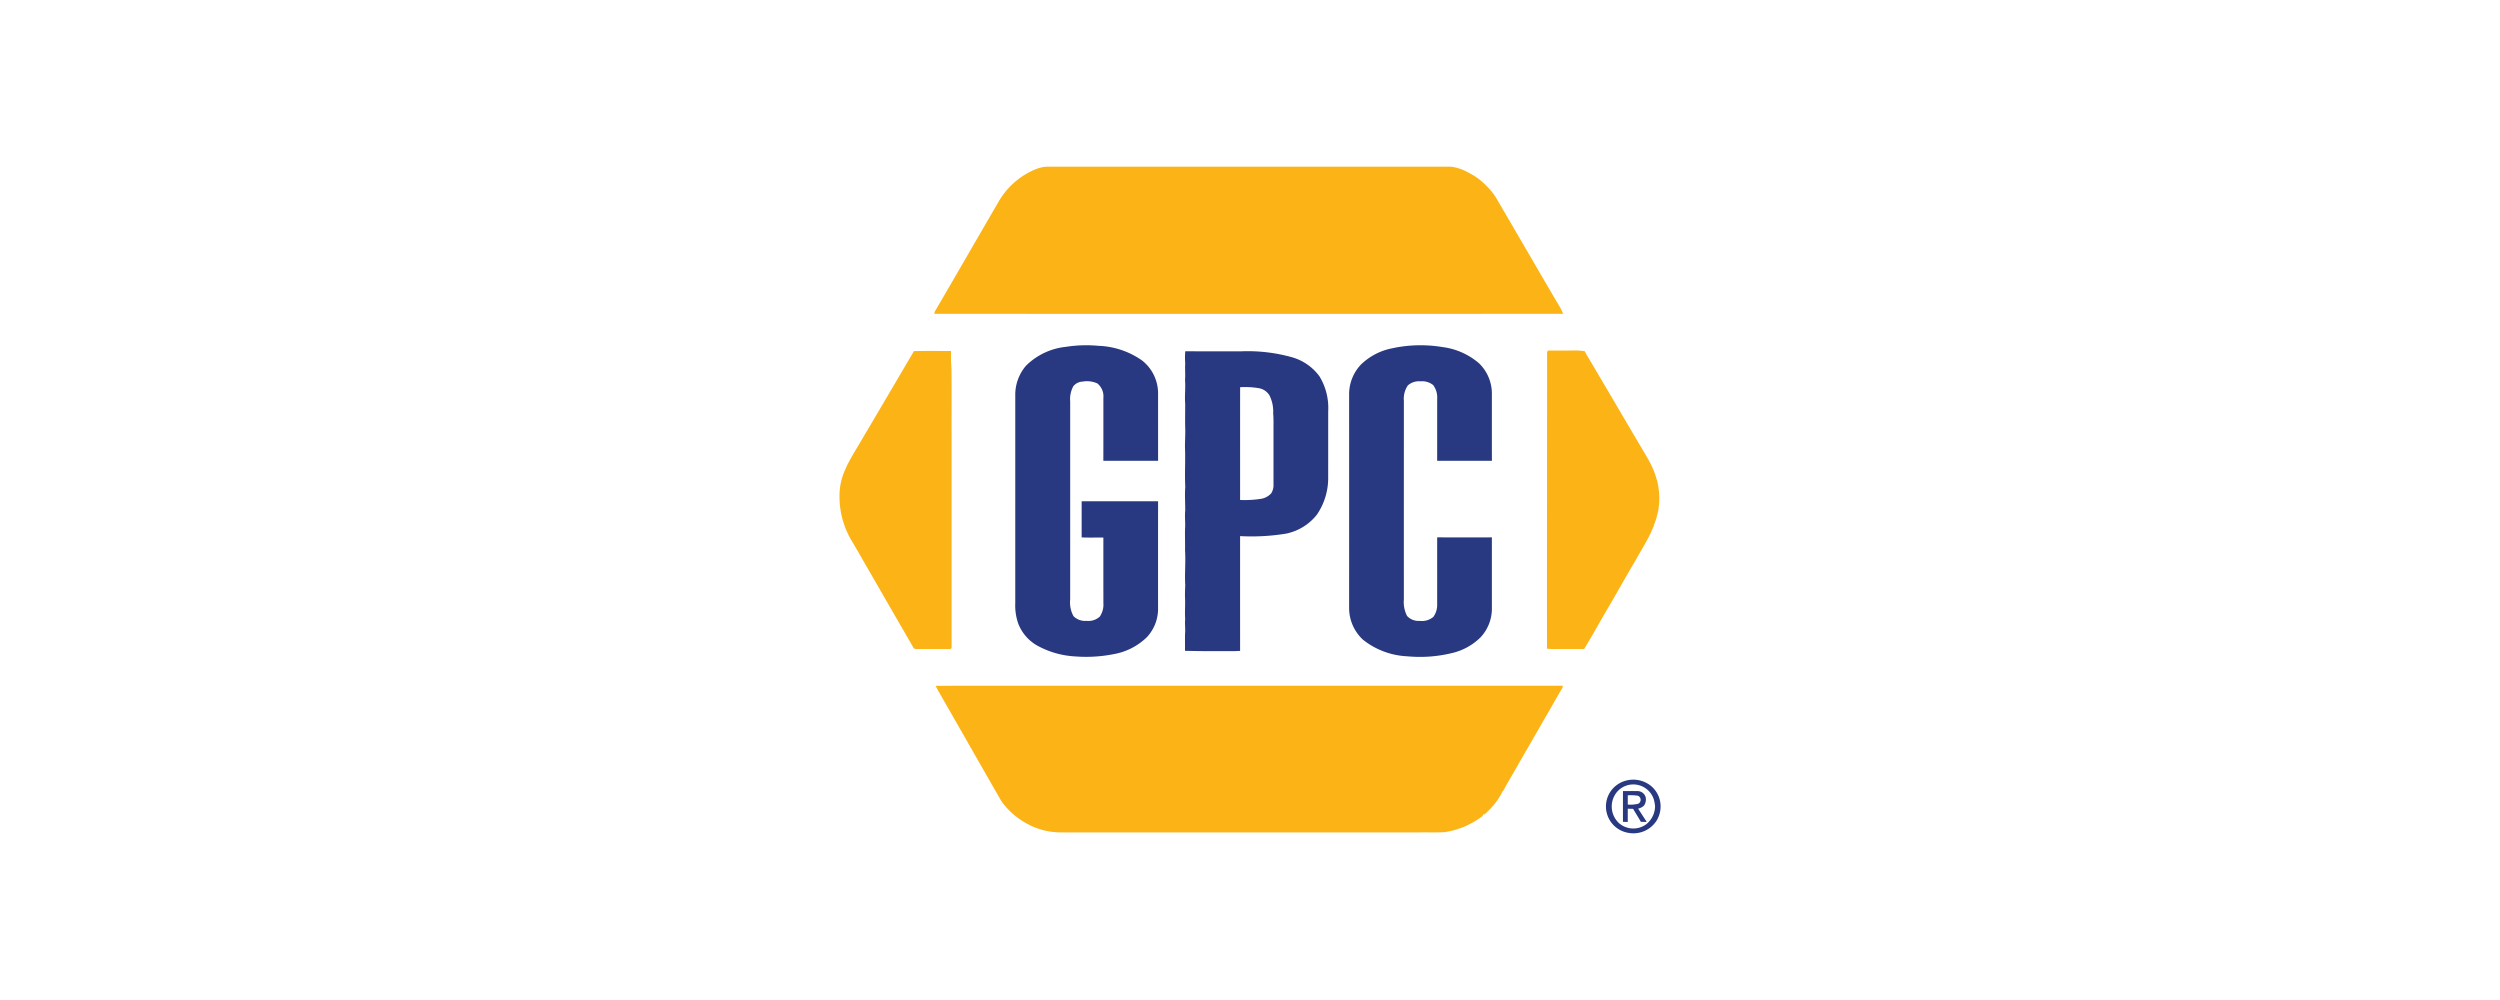 <svg id="Layer_1" data-name="Layer 1" xmlns="http://www.w3.org/2000/svg" viewBox="0 0 300 120"><defs><style>.cls-1{fill:#fcb315;}.cls-2{fill:#283981;}</style></defs><path class="cls-1" d="M124.031,20.412A4.665,4.665,0,0,1,125.544,20q24.288.005,48.576.001a5.738,5.738,0,0,1,2.092.714,7.652,7.652,0,0,1,2.217,1.649,6.847,6.847,0,0,1,1.196,1.535c2.412,4.122,4.806,8.255,7.218,12.377a8.885,8.885,0,0,1,.739,1.38c-37.952.016-18.168.012-75.467.002l.04-.235c2.556-4.362,5.07-8.75,7.617-13.117A9.148,9.148,0,0,1,124.031,20.412Z"/><path class="cls-2" d="M127.884,41.624a15.745,15.745,0,0,1,3.938-.125,9.686,9.686,0,0,1,5.201,1.74,5.013,5.013,0,0,1,1.945,3.863q.002,4.096.002,8.194-3.284-.001-6.568,0c.008-2.52.002-5.04.004-7.56a1.978,1.978,0,0,0-.727-1.727,3.011,3.011,0,0,0-1.75-.219,1.501,1.501,0,0,0-1.126.554,3.21,3.21,0,0,0-.381,1.832q.003,11.881-.001,23.763a3.4,3.4,0,0,0,.405,2.009,1.98,1.98,0,0,0,1.557.556,2.019,2.019,0,0,0,1.599-.522,2.539,2.539,0,0,0,.425-1.599q-.006-3.938-.002-7.874c-.868-.013-1.738.02-2.607-.019q0-2.168.001-4.335,4.585-.001,9.17-.002-.005,6.522-.002,13.043a4.998,4.998,0,0,1-1.349,3.273,7.597,7.597,0,0,1-4.022,2.036,16.926,16.926,0,0,1-4.572.265,10.599,10.599,0,0,1-4.655-1.356,5.172,5.172,0,0,1-2.17-2.559,6.577,6.577,0,0,1-.367-2.472q.001-12.458.001-24.917A5.341,5.341,0,0,1,123.126,43.88,7.964,7.964,0,0,1,127.884,41.624Z"/><path class="cls-2" d="M167.051,41.797a16.102,16.102,0,0,1,6.093-.142,8.308,8.308,0,0,1,4.327,1.929,5.062,5.062,0,0,1,1.555,3.61c.002,2.701-.005,5.401.003,8.102-2.19.003-4.38-.002-6.57.003.004-2.49,0-4.981.003-7.471a2.472,2.472,0,0,0-.482-1.621,2.124,2.124,0,0,0-1.521-.447,2.03,2.03,0,0,0-1.51.482,2.832,2.832,0,0,0-.484,1.862q-.004,11.917-.002,23.837a3.641,3.641,0,0,0,.383,1.969,1.848,1.848,0,0,0,1.512.596,2.132,2.132,0,0,0,1.647-.482,2.452,2.452,0,0,0,.454-1.549c.004-2.664-.002-5.328.003-7.992q3.282.01,6.564.001-.001,4.309,0,8.617a5.037,5.037,0,0,1-1.353,3.371,7.148,7.148,0,0,1-3.369,1.879,16.169,16.169,0,0,1-5.4.408,9.226,9.226,0,0,1-5.343-1.991,5.184,5.184,0,0,1-1.667-3.842q.003-12.82,0-25.64a5.18,5.18,0,0,1,1.421-3.541A7.425,7.425,0,0,1,167.051,41.797Z"/><path class="cls-1" d="M185.761,42.067c.961.002,1.921,0,2.882.001a6.946,6.946,0,0,1,1.527.079c.08.167.17.331.263.492,2.397,4.03,4.754,8.084,7.146,12.117a13.359,13.359,0,0,1,1.03,2.125q.128.447.272.892c.026.148.053.297.089.443a8.864,8.864,0,0,1,.002,3.151c-.064.237-.122.477-.179.717-.094.3-.187.6-.31.889-.011.047-.032.141-.043.187-.124.269-.247.539-.361.812-.543,1.129-1.216,2.187-1.819,3.283-1.048,1.763-2.047,3.555-3.08,5.327-1.043,1.757-2.019,3.556-3.086,5.299-1.11.001-2.219-.002-3.329-.001a7.848,7.848,0,0,1-1.126-.037c-.011-11.862.013-23.724.012-35.585C185.677,42.209,185.733,42.114,185.761,42.067Z"/><path class="cls-1" d="M109.676,42.132c1.482-.032,2.966-.012,4.448-.01a18.752,18.752,0,0,0,.053,2.12c.035,2.629.004,5.259.015,7.888q0,12.733.001,25.465a.242.242,0,0,1-.303.286c-1.318-.005-2.638.003-3.956-.004a.356.356,0,0,1-.343-.195q-3.615-6.255-7.222-12.516a10.347,10.347,0,0,1-1.629-5.5,7.535,7.535,0,0,1,.578-3.072c.093-.208.187-.415.272-.626.578-1.183,1.302-2.286,1.953-3.429C105.597,49.076,107.631,45.602,109.676,42.132Z"/><path class="cls-2" d="M158.331,45.153a6.19,6.19,0,0,0-3.406-2.315,19.715,19.715,0,0,0-5.983-.68c-2.237-.004-4.473.005-6.711-.005a8.883,8.883,0,0,0-.005,1.455c-.047.657.035,1.314-.024,1.972.081.957-.057,1.917.02,2.875.005,1.046-.028,2.092.01,3.139.012.808-.062,1.614-.023,2.423.039,1.466-.053,2.933.023,4.4-.072.952-.001,1.905-.006,2.858-.076.743.036,1.489-.022,2.232-.019.842.02,1.684,0,2.527.094,1.399-.057,2.8.025,4.199-.021.478-.039.956-.029,1.435.051.866-.041,1.733.021,2.599-.057.597.04,1.194-.015,1.791-.016.679.002,1.36-.008,2.039,1.439.037,2.879.047,4.32.038.765-.012,1.53.029,2.294-.033q-.002-6.884-.001-13.769a25.53,25.53,0,0,0,5.505-.295,6.31,6.31,0,0,0,3.713-2.282,7.77,7.77,0,0,0,1.353-4.513c.005-2.633-.001-5.266.003-7.898A7.277,7.277,0,0,0,158.331,45.153Zm-5.511,6.529q-.001,3.226-.001,6.453a1.784,1.784,0,0,1-.285,1.079,2.121,2.121,0,0,1-1.341.663,12.586,12.586,0,0,1-2.382.119c.005-4.51-.003-9.021.004-13.532a9.937,9.937,0,0,1,2.318.132,1.847,1.847,0,0,1,1.212.867,4.342,4.342,0,0,1,.436,2.152C152.844,50.302,152.812,50.993,152.82,51.682Z"/><path class="cls-1" d="M112.281,82.297c9.677-.024,19.355-.004,29.032-.011q23.115.005,46.229.004c-.013.074-.026.149-.038.224-.773,1.3-1.5,2.627-2.271,3.929-.933,1.634-1.88,3.261-2.817,4.893-.661,1.193-1.383,2.353-2.022,3.558l-.085.067a7.508,7.508,0,0,1-1.241,1.839,10.627,10.627,0,0,1-.891.904c-.05.009-.152.028-.203.038l-.064.184a10.959,10.959,0,0,1-2.262,1.305,12.413,12.413,0,0,1-1.618.509c-.199.031-.397.067-.593.109-.994.069-1.992.021-2.987.035q-21.602.001-43.206.002a8.421,8.421,0,0,1-4.434-1.294,8.928,8.928,0,0,1-2.648-2.462c-2.338-4.061-4.652-8.135-6.982-12.201C112.879,83.386,112.538,82.863,112.281,82.297Z"/><path class="cls-2" d="M199.117,95.782a3.168,3.168,0,0,0-1.493-1.804,3.388,3.388,0,0,0-2.285-.355,3.299,3.299,0,0,0-1.819,1.026,3.208,3.208,0,0,0,1.861,5.289,3.302,3.302,0,0,0,3.371-1.401A3.263,3.263,0,0,0,199.117,95.782Zm-1.587,3.143a2.617,2.617,0,0,1-3.22-.122,2.723,2.723,0,0,1-.209-3.839,2.581,2.581,0,0,1,4.333.896,3.997,3.997,0,0,1,.174.911A2.8,2.8,0,0,1,197.529,98.925Z"/><path class="cls-2" d="M196.574,97.036a1.451,1.451,0,0,0,.688-.35,1.226,1.226,0,0,0,.188-1.11,1.021,1.021,0,0,0-1.008-.646c-.562-.012-1.125,0-1.687-.002q-.003,1.85,0,3.699.286.001.575.004,0-.792.001-1.582c.214.001.429.004.645.013.297.524.634,1.026.925,1.555.234.012.47.013.706.011C197.261,98.098,196.92,97.566,196.574,97.036Zm-1.241-.49c-.001-.37-.003-.74-.002-1.11a5.796,5.796,0,0,1,1.216.052.529.529,0,0,1,.046.959A3.785,3.785,0,0,1,195.333,96.546Z"/></svg>
